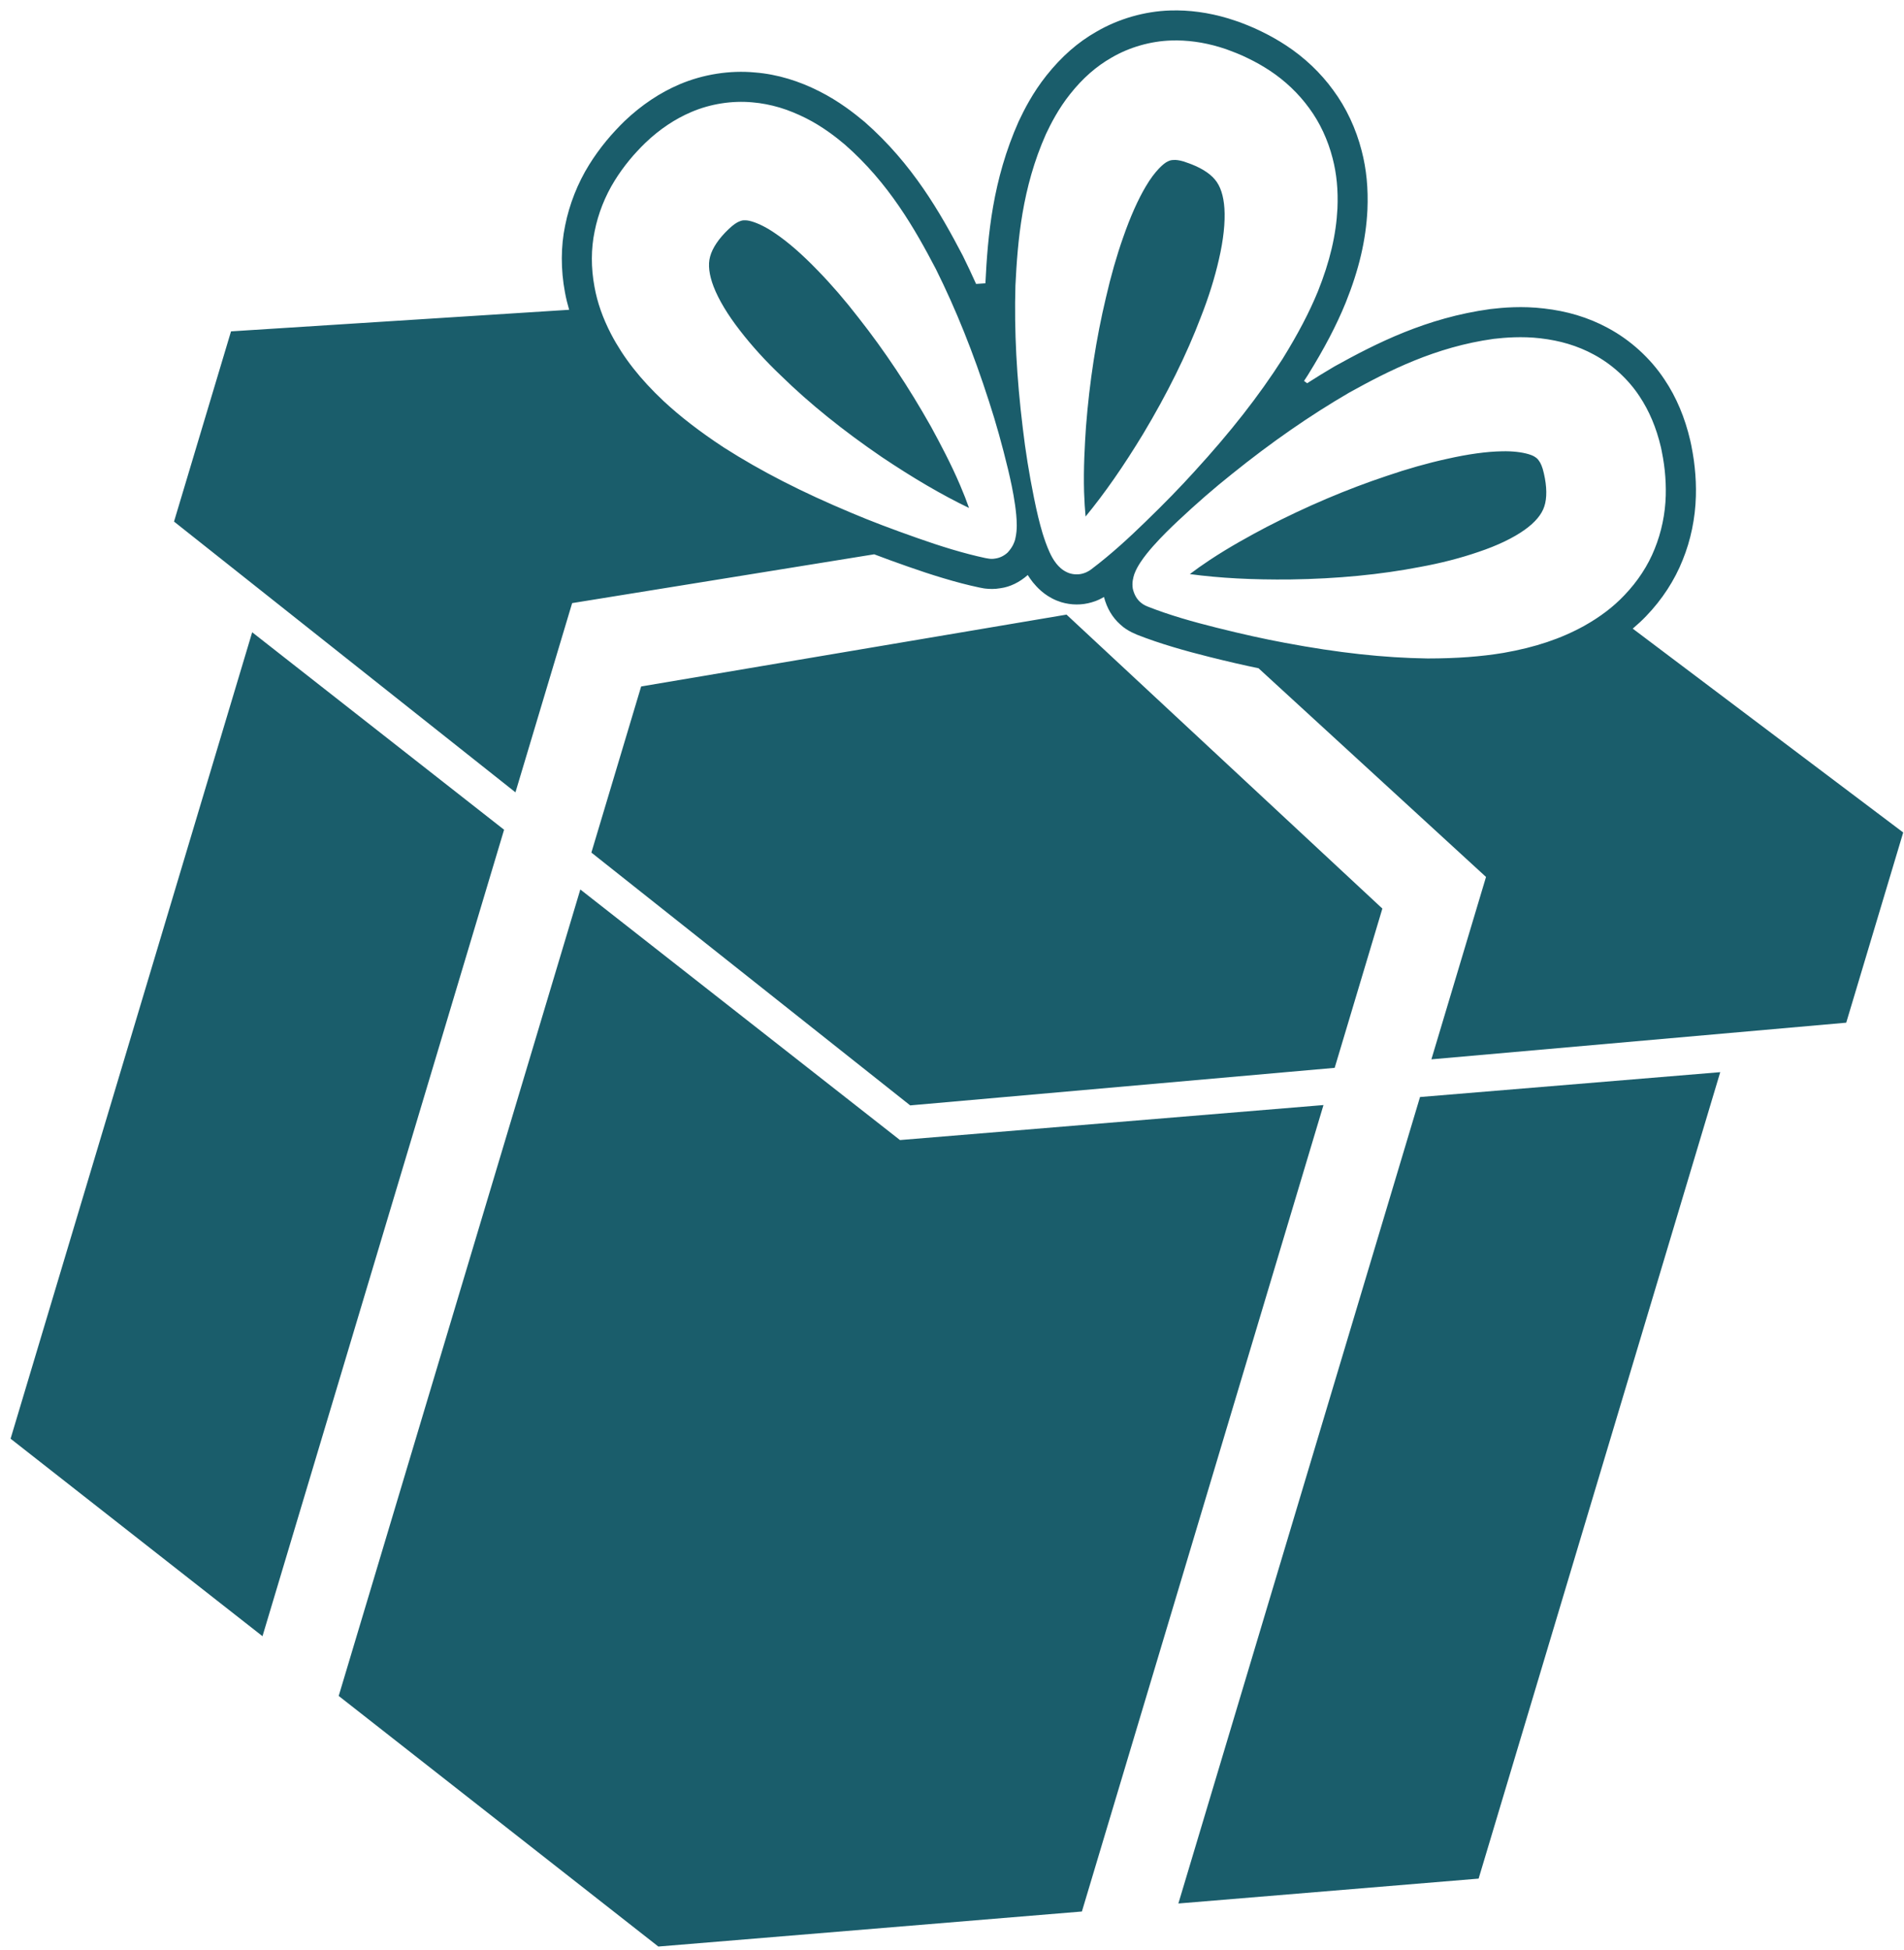 <?xml version="1.0" encoding="UTF-8"?> <svg xmlns="http://www.w3.org/2000/svg" width="125" height="128" viewBox="0 0 125 128" fill="none"><path d="M90.754 59.64L87.623 70.094L59.755 72.559L38.825 55.964L42.092 45.06L70.019 40.344L90.754 59.64ZM59.085 74.835L38.099 58.386L22.236 111.323L43.221 127.773L71.028 125.473L86.888 72.537L59.085 74.835ZM79.422 36.76C78.921 37.092 78.494 37.394 78.115 37.684C80.079 37.949 82.225 38.062 84.727 38.036C87.802 37.993 90.654 37.713 93.218 37.217C94.585 36.97 95.882 36.635 97.073 36.226C98.311 35.811 99.361 35.306 100.106 34.771C100.785 34.285 101.214 33.773 101.385 33.245C101.568 32.703 101.559 31.943 101.359 31.08C101.262 30.627 101.131 30.391 101.08 30.316C100.959 30.13 100.904 30.076 100.76 29.987C100.728 29.963 100.614 29.891 100.358 29.814C99.895 29.676 99.286 29.608 98.631 29.623C97.613 29.638 96.388 29.806 94.98 30.125C93.724 30.4 92.396 30.776 91.026 31.245C88.421 32.113 85.767 33.24 83.141 34.599C82.089 35.154 80.712 35.904 79.422 36.76ZM73.736 15.583C73.31 16.79 72.931 18.117 72.605 19.538C71.966 22.216 71.526 25.065 71.297 28.001C71.215 29.196 71.126 30.766 71.171 32.304C71.193 32.916 71.225 33.436 71.27 33.905C72.528 32.374 73.758 30.608 75.057 28.467C76.637 25.83 77.906 23.264 78.834 20.822C79.348 19.519 79.748 18.239 80.024 17.023C80.321 15.745 80.445 14.587 80.384 13.673C80.328 12.845 80.122 12.212 79.761 11.785C79.4 11.345 78.748 10.951 77.906 10.669C77.841 10.644 77.778 10.62 77.718 10.602C77.398 10.507 77.2 10.497 77.111 10.501C76.891 10.503 76.816 10.524 76.664 10.599C76.407 10.707 75.818 11.227 75.236 12.216C74.714 13.09 74.208 14.224 73.736 15.583ZM47.821 15.055C47.191 15.653 46.766 16.285 46.617 16.852C46.473 17.372 46.551 18.035 46.849 18.814C47.179 19.67 47.778 20.669 48.585 21.703C49.352 22.695 50.249 23.688 51.269 24.654C53.125 26.472 55.356 28.271 57.894 30.002C59.976 31.397 61.832 32.483 63.618 33.344C63.46 32.889 63.27 32.406 63.034 31.853C62.428 30.429 61.687 29.046 61.119 28.002C59.667 25.421 58.07 23.022 56.364 20.858C55.484 19.719 54.584 18.675 53.682 17.751C52.685 16.716 51.753 15.9 50.905 15.327C50.373 14.957 49.824 14.675 49.364 14.538C49.108 14.461 48.97 14.46 48.877 14.463C48.769 14.458 48.689 14.47 48.489 14.557C48.405 14.593 48.164 14.72 47.821 15.055ZM33.094 54.465L16.556 41.502L0.695 94.438L17.233 107.402L33.094 54.465ZM112.936 70.378L93.226 72.01L77.362 124.947L97.073 123.314L112.936 70.378ZM37.365 20.335C37.255 19.952 37.158 19.57 37.09 19.188C36.81 17.698 36.815 16.169 37.103 14.799C37.382 13.404 37.926 12.023 38.678 10.814C39.014 10.274 39.389 9.751 39.793 9.261C40.001 9.013 40.181 8.799 40.42 8.547L40.719 8.232L41.017 7.936C42.122 6.888 43.335 6.078 44.616 5.534C46.16 4.878 47.925 4.6 49.567 4.757C50.293 4.814 51.031 4.955 51.753 5.172C52.431 5.376 53.118 5.651 53.788 5.992C55.08 6.642 56.083 7.434 56.759 7.998C59.91 10.761 61.731 13.965 63.209 16.785C63.509 17.391 63.8 18.011 64.082 18.638L64.693 18.597C64.846 15.479 65.159 11.832 66.876 7.971C67.232 7.213 67.806 6.08 68.699 4.958C69.687 3.716 70.766 2.768 71.986 2.078C73.432 1.233 75.155 0.738 76.825 0.688C78.07 0.648 79.351 0.824 80.627 1.206C80.791 1.255 80.955 1.308 81.126 1.368L81.436 1.475L81.899 1.657C82.228 1.786 82.478 1.903 82.783 2.05C83.362 2.329 83.918 2.644 84.436 2.984C85.64 3.772 86.713 4.793 87.526 5.917C88.379 7.066 89.025 8.444 89.397 9.904C89.711 11.107 89.833 12.374 89.773 13.78C89.675 15.751 89.225 17.681 88.346 19.87C87.739 21.356 86.954 22.859 85.862 24.621C85.781 24.75 85.697 24.878 85.611 25.006L85.814 25.156C86.412 24.778 87.011 24.402 87.615 24.05C90.359 22.531 93.635 20.864 97.838 20.288C98.665 20.189 99.93 20.079 101.362 20.249C102.113 20.334 102.839 20.479 103.515 20.682C104.241 20.9 104.929 21.186 105.545 21.521C107.024 22.308 108.35 23.51 109.273 24.908C110.055 26.069 110.619 27.416 110.969 28.922L111.035 29.228L111.127 29.727C111.19 30.079 111.225 30.352 111.259 30.675C111.329 31.313 111.354 31.956 111.336 32.582C111.298 34.011 110.999 35.464 110.472 36.754C109.947 38.084 109.116 39.361 108.071 40.443C107.796 40.732 107.501 40.999 107.191 41.264L124.948 54.644L121.207 67.13L93.973 69.536L97.559 57.564L82.625 43.866C81.632 43.66 80.582 43.417 79.397 43.121C78.599 42.921 77.805 42.71 77.021 42.474C76.167 42.219 75.409 41.962 74.641 41.661L74.289 41.5C74.074 41.389 73.788 41.225 73.542 40.987C73.026 40.527 72.67 39.923 72.477 39.186C72.324 39.275 72.034 39.439 71.677 39.535C71.029 39.729 70.337 39.727 69.67 39.528L69.368 39.419C68.517 39.066 68.054 38.513 67.814 38.229C67.684 38.062 67.57 37.902 67.472 37.745C66.946 38.217 66.31 38.525 65.701 38.608C65.287 38.684 64.947 38.662 64.699 38.636L64.58 38.62L64.287 38.564C63.526 38.403 62.752 38.2 61.913 37.947C61.127 37.713 60.346 37.451 59.577 37.181C58.787 36.904 58.07 36.644 57.392 36.385L37.562 39.589L33.84 52.01L11.425 34.237L15.167 21.751L37.365 20.335ZM74.37 38.645C74.465 39.039 74.629 39.314 74.848 39.511C74.984 39.637 75.116 39.711 75.194 39.749L75.352 39.818C76.078 40.103 76.791 40.344 77.58 40.581C78.339 40.808 79.103 41.011 79.867 41.202C81.585 41.631 83.018 41.948 84.368 42.198C87.851 42.852 90.825 43.179 93.724 43.223C95.651 43.221 97.234 43.101 98.712 42.855C100.8 42.489 102.479 41.925 104.01 41.079C105.056 40.491 105.915 39.839 106.635 39.08C107.508 38.172 108.201 37.118 108.633 36.023C109.075 34.936 109.327 33.727 109.359 32.528C109.374 31.983 109.35 31.432 109.293 30.886C109.261 30.611 109.234 30.375 109.18 30.071L109.088 29.578L109.039 29.349C108.746 28.093 108.274 26.966 107.627 26.001C106.88 24.869 105.808 23.897 104.614 23.262C104.103 22.984 103.539 22.751 102.945 22.572C102.38 22.402 101.771 22.282 101.132 22.207C99.909 22.064 98.796 22.16 98.065 22.243C94.23 22.772 91.151 24.345 88.568 25.777C85.993 27.278 83.479 29.02 80.863 31.127C79.709 32.045 78.562 33.043 77.362 34.169C76.89 34.611 76.278 35.202 75.687 35.868C75.416 36.179 75.135 36.515 74.877 36.906C74.732 37.127 74.59 37.366 74.471 37.68C74.396 37.923 74.304 38.224 74.37 38.645ZM67.884 32.684C68.072 33.615 68.245 34.336 68.447 35.007C68.564 35.381 68.705 35.805 68.904 36.243C69.01 36.474 69.138 36.73 69.356 37.003C69.502 37.176 69.713 37.423 70.118 37.594L70.233 37.635C70.523 37.722 70.831 37.724 71.106 37.642C71.29 37.591 71.426 37.511 71.505 37.465L71.643 37.37C73.005 36.342 74.197 35.226 75.185 34.267C76.463 33.03 77.484 31.979 78.405 30.963C80.796 28.351 82.639 25.997 84.204 23.555C85.222 21.909 85.955 20.506 86.524 19.123C87.311 17.152 87.717 15.426 87.805 13.679C87.856 12.484 87.754 11.411 87.489 10.394C87.179 9.18 86.645 8.037 85.946 7.094C85.259 6.147 84.362 5.292 83.355 4.63C82.903 4.334 82.422 4.06 81.928 3.824C81.675 3.7 81.46 3.6 81.179 3.488L80.719 3.312L80.481 3.223C80.342 3.179 80.205 3.133 80.067 3.091C78.993 2.768 77.924 2.625 76.896 2.658C75.543 2.7 74.149 3.097 72.983 3.778C71.974 4.352 71.076 5.137 70.251 6.18C69.483 7.144 68.98 8.139 68.665 8.808C67.095 12.341 66.811 15.789 66.664 18.741C66.579 21.709 66.74 24.767 67.148 28.108C67.321 29.59 67.561 31.087 67.884 32.684ZM39.038 15.187C38.799 16.324 38.796 17.585 39.029 18.828C39.213 19.854 39.569 20.87 40.118 21.93C40.936 23.488 42.03 24.883 43.567 26.329C44.672 27.354 45.927 28.326 47.525 29.377C49.98 30.943 52.641 32.304 55.917 33.675C57.179 34.209 58.55 34.729 60.221 35.316C60.964 35.58 61.714 35.828 62.472 36.056C63.26 36.291 63.989 36.482 64.696 36.633L64.908 36.668C65.008 36.685 65.162 36.697 65.342 36.663C65.634 36.623 65.918 36.486 66.154 36.268C66.504 35.886 66.594 35.586 66.644 35.42C66.739 35.013 66.751 34.733 66.752 34.482C66.749 34.001 66.698 33.565 66.643 33.162C66.519 32.275 66.33 31.442 66.181 30.815C65.795 29.214 65.386 27.748 64.927 26.343C63.9 23.151 62.761 20.314 61.444 17.665C60.062 15.026 58.357 12.02 55.462 9.486C54.883 8.999 54.005 8.308 52.903 7.753C52.331 7.467 51.753 7.231 51.188 7.061C50.595 6.885 49.992 6.768 49.403 6.719C48.068 6.594 46.638 6.816 45.39 7.351C44.323 7.803 43.307 8.482 42.38 9.366L42.105 9.638L41.854 9.903C41.644 10.122 41.49 10.307 41.316 10.516C40.967 10.94 40.645 11.388 40.357 11.851C39.724 12.869 39.268 14.021 39.038 15.187Z" fill="#1A5D6B"></path></svg> 